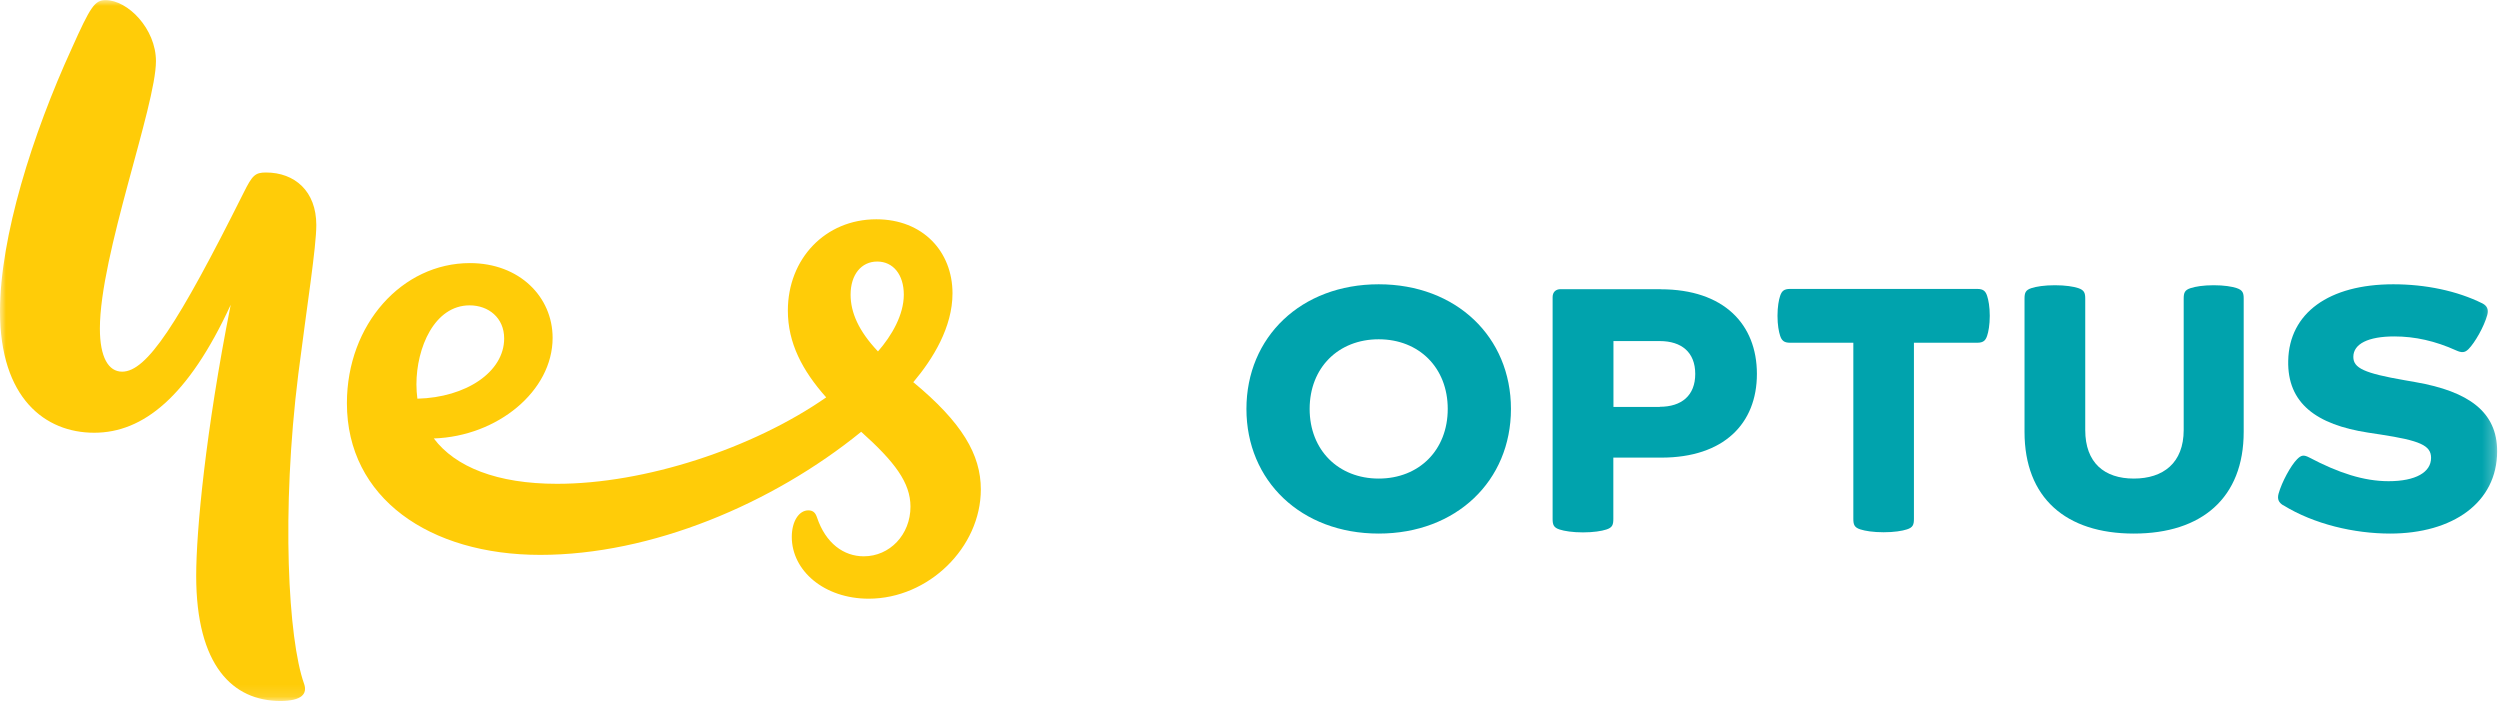 <svg viewBox="0 0 210 59" fill="none" xmlns="http://www.w3.org/2000/svg">
<mask id="mask0_591_6432" style="mask-type:luminance" maskUnits="userSpaceOnUse" x="0" y="0" width="210" height="59">
<path d="M209.76 0H0V58.88H209.76V0Z" fill="white"></path>
</mask>
<g mask="url(#mask0_591_6432)">
<path d="M183.43 36.12C183.43 38.89 181.71 40.2 179.24 40.2C176.77 40.2 175.16 38.88 175.16 36.12V25.09C175.16 24.61 175.08 24.37 174.57 24.2C174.17 24.07 173.5 23.96 172.61 23.96C171.72 23.96 171.05 24.07 170.65 24.2C170.14 24.36 170.06 24.6 170.06 25.09V36.28C170.06 41.81 173.52 44.82 179.24 44.82C184.96 44.82 188.47 41.81 188.47 36.28V25.09C188.47 24.61 188.39 24.37 187.88 24.2C187.48 24.07 186.83 23.96 185.95 23.96C185.07 23.96 184.42 24.07 184.02 24.2C183.51 24.36 183.43 24.6 183.43 25.09V36.12Z" fill="#00A3AD"></path>
<path d="M158.22 44.709C159.11 44.709 159.78 44.599 160.18 44.469C160.69 44.309 160.77 44.069 160.77 43.58V28.79H166.09C166.6 28.79 166.79 28.599 166.92 28.2C167.03 27.88 167.14 27.29 167.14 26.529C167.14 25.77 167.03 25.189 166.92 24.86C166.79 24.459 166.6 24.27 166.09 24.27H150.36C149.85 24.27 149.66 24.459 149.53 24.86C149.42 25.18 149.31 25.77 149.31 26.529C149.31 27.29 149.42 27.869 149.53 28.2C149.66 28.599 149.85 28.79 150.36 28.79H155.68V43.58C155.68 44.059 155.76 44.309 156.27 44.469C156.67 44.599 157.34 44.709 158.23 44.709" fill="#00A3AD"></path>
<path d="M115.81 23.88C109.29 23.88 104.7 28.31 104.7 34.35C104.7 40.39 109.29 44.82 115.81 44.82C122.33 44.82 126.92 40.39 126.92 34.35C126.92 28.31 122.33 23.88 115.81 23.88ZM115.81 40.2C112.43 40.2 110.01 37.81 110.01 34.35C110.01 30.89 112.42 28.5 115.81 28.5C119.2 28.5 121.61 30.89 121.61 34.35C121.61 37.81 119.2 40.2 115.81 40.2Z" fill="#00A3AD"></path>
<path d="M139.49 24.29H131.09C130.69 24.29 130.42 24.53 130.42 24.96V43.59C130.42 44.07 130.5 44.32 131.01 44.48C131.41 44.61 132.09 44.72 132.97 44.72C133.85 44.72 134.53 44.61 134.93 44.48C135.44 44.32 135.52 44.08 135.52 43.59V38.44H139.55C144.79 38.44 147.58 35.59 147.58 31.41C147.58 27.23 144.79 24.3 139.5 24.3M139.42 34.18H135.53V28.65H139.42C141.25 28.65 142.4 29.59 142.4 31.41C142.4 33.23 141.25 34.17 139.42 34.17" fill="#00A3AD"></path>
<path d="M191.78 42.43C194.38 44.04 197.77 44.82 200.77 44.82C206.03 44.82 209.76 42.22 209.76 37.9C209.76 34.6 207.37 32.88 202.91 32.1L202 31.94C198.59 31.35 197.68 30.92 197.68 29.98C197.68 28.88 198.94 28.26 201.12 28.26C202.86 28.26 204.56 28.64 206.33 29.44C206.76 29.63 207.03 29.65 207.35 29.33C207.89 28.79 208.67 27.42 208.93 26.46C209.06 25.98 208.9 25.68 208.53 25.49C206.38 24.42 203.72 23.88 201.04 23.88C195.62 23.88 192.29 26.3 192.21 30.3C192.13 33.87 194.57 35.67 198.92 36.34L199.97 36.5C203.27 37.01 204.21 37.41 204.21 38.46C204.21 39.67 202.92 40.42 200.64 40.42C198.55 40.42 196.43 39.72 193.98 38.43C193.52 38.19 193.31 38.22 192.96 38.57C192.42 39.11 191.67 40.5 191.4 41.47C191.27 41.95 191.43 42.22 191.78 42.44" fill="#00A3AD"></path>
<path d="M26.57 18.9C26.57 16.06 24.76 14.49 22.34 14.49C21.43 14.49 21.19 14.73 20.47 16.18C14.91 27.29 12.32 31.22 10.26 31.22C9.11 31.22 8.39 30.01 8.39 27.6C8.39 21.44 13.1 8.88 13.1 5.14C13.1 2.42 10.74 0.01 8.87 0.01C7.96 0.01 7.6 0.55 6.03 4.06C2.72 11.29 0 19.93 0 26.15C0 33.46 3.8 36.35 7.91 36.35C12.02 36.35 15.82 33.33 19.38 25.6C17.27 36.23 16.48 44.62 16.48 48.37C16.48 55.92 19.56 58.88 23.55 58.88C25.36 58.88 25.84 58.28 25.54 57.43C24.21 53.69 23.61 43 25.06 31.4C25.79 25.66 26.57 20.77 26.57 18.9Z" fill="#FFCC08"></path>
<path d="M76.73 32.09C78.38 30.13 80.01 27.48 80.01 24.64C80.01 21.14 77.53 18.42 73.61 18.42C69.32 18.42 66.18 21.74 66.18 26.09C66.18 28.81 67.39 31.12 69.4 33.38C63.21 37.69 54.15 40.64 46.79 40.64C41.75 40.64 38.25 39.23 36.44 36.83C41.79 36.65 46.42 32.85 46.42 28.38C46.42 24.94 43.64 22.1 39.47 22.1C33.79 22.1 29.14 27.23 29.14 33.87C29.14 41.84 36.08 46.61 45.38 46.61C54.68 46.61 64.86 42.35 72.34 36.27C75.15 38.79 76.48 40.54 76.48 42.56C76.48 44.92 74.73 46.73 72.56 46.73C70.87 46.73 69.36 45.64 68.63 43.47C68.51 43.11 68.33 42.87 67.9 42.87C67.12 42.87 66.51 43.78 66.51 45.1C66.51 47.94 69.23 50.29 72.97 50.29C77.98 50.29 82.39 46 82.39 41.11C82.39 38.19 80.82 35.49 76.69 32.08M39.45 25.65C41.02 25.65 42.35 26.68 42.35 28.43C42.35 31.25 39.14 33.39 35.06 33.49C35.01 33.1 34.98 32.7 34.98 32.29C34.98 29.21 36.49 25.65 39.45 25.65ZM73.69 21.97C75.02 21.97 75.92 23.06 75.92 24.75C75.92 26.44 74.92 28.18 73.75 29.52C72.12 27.8 71.45 26.24 71.45 24.75C71.45 23.06 72.36 21.97 73.68 21.97" fill="#FFCC08"></path>
</g>
</svg>
